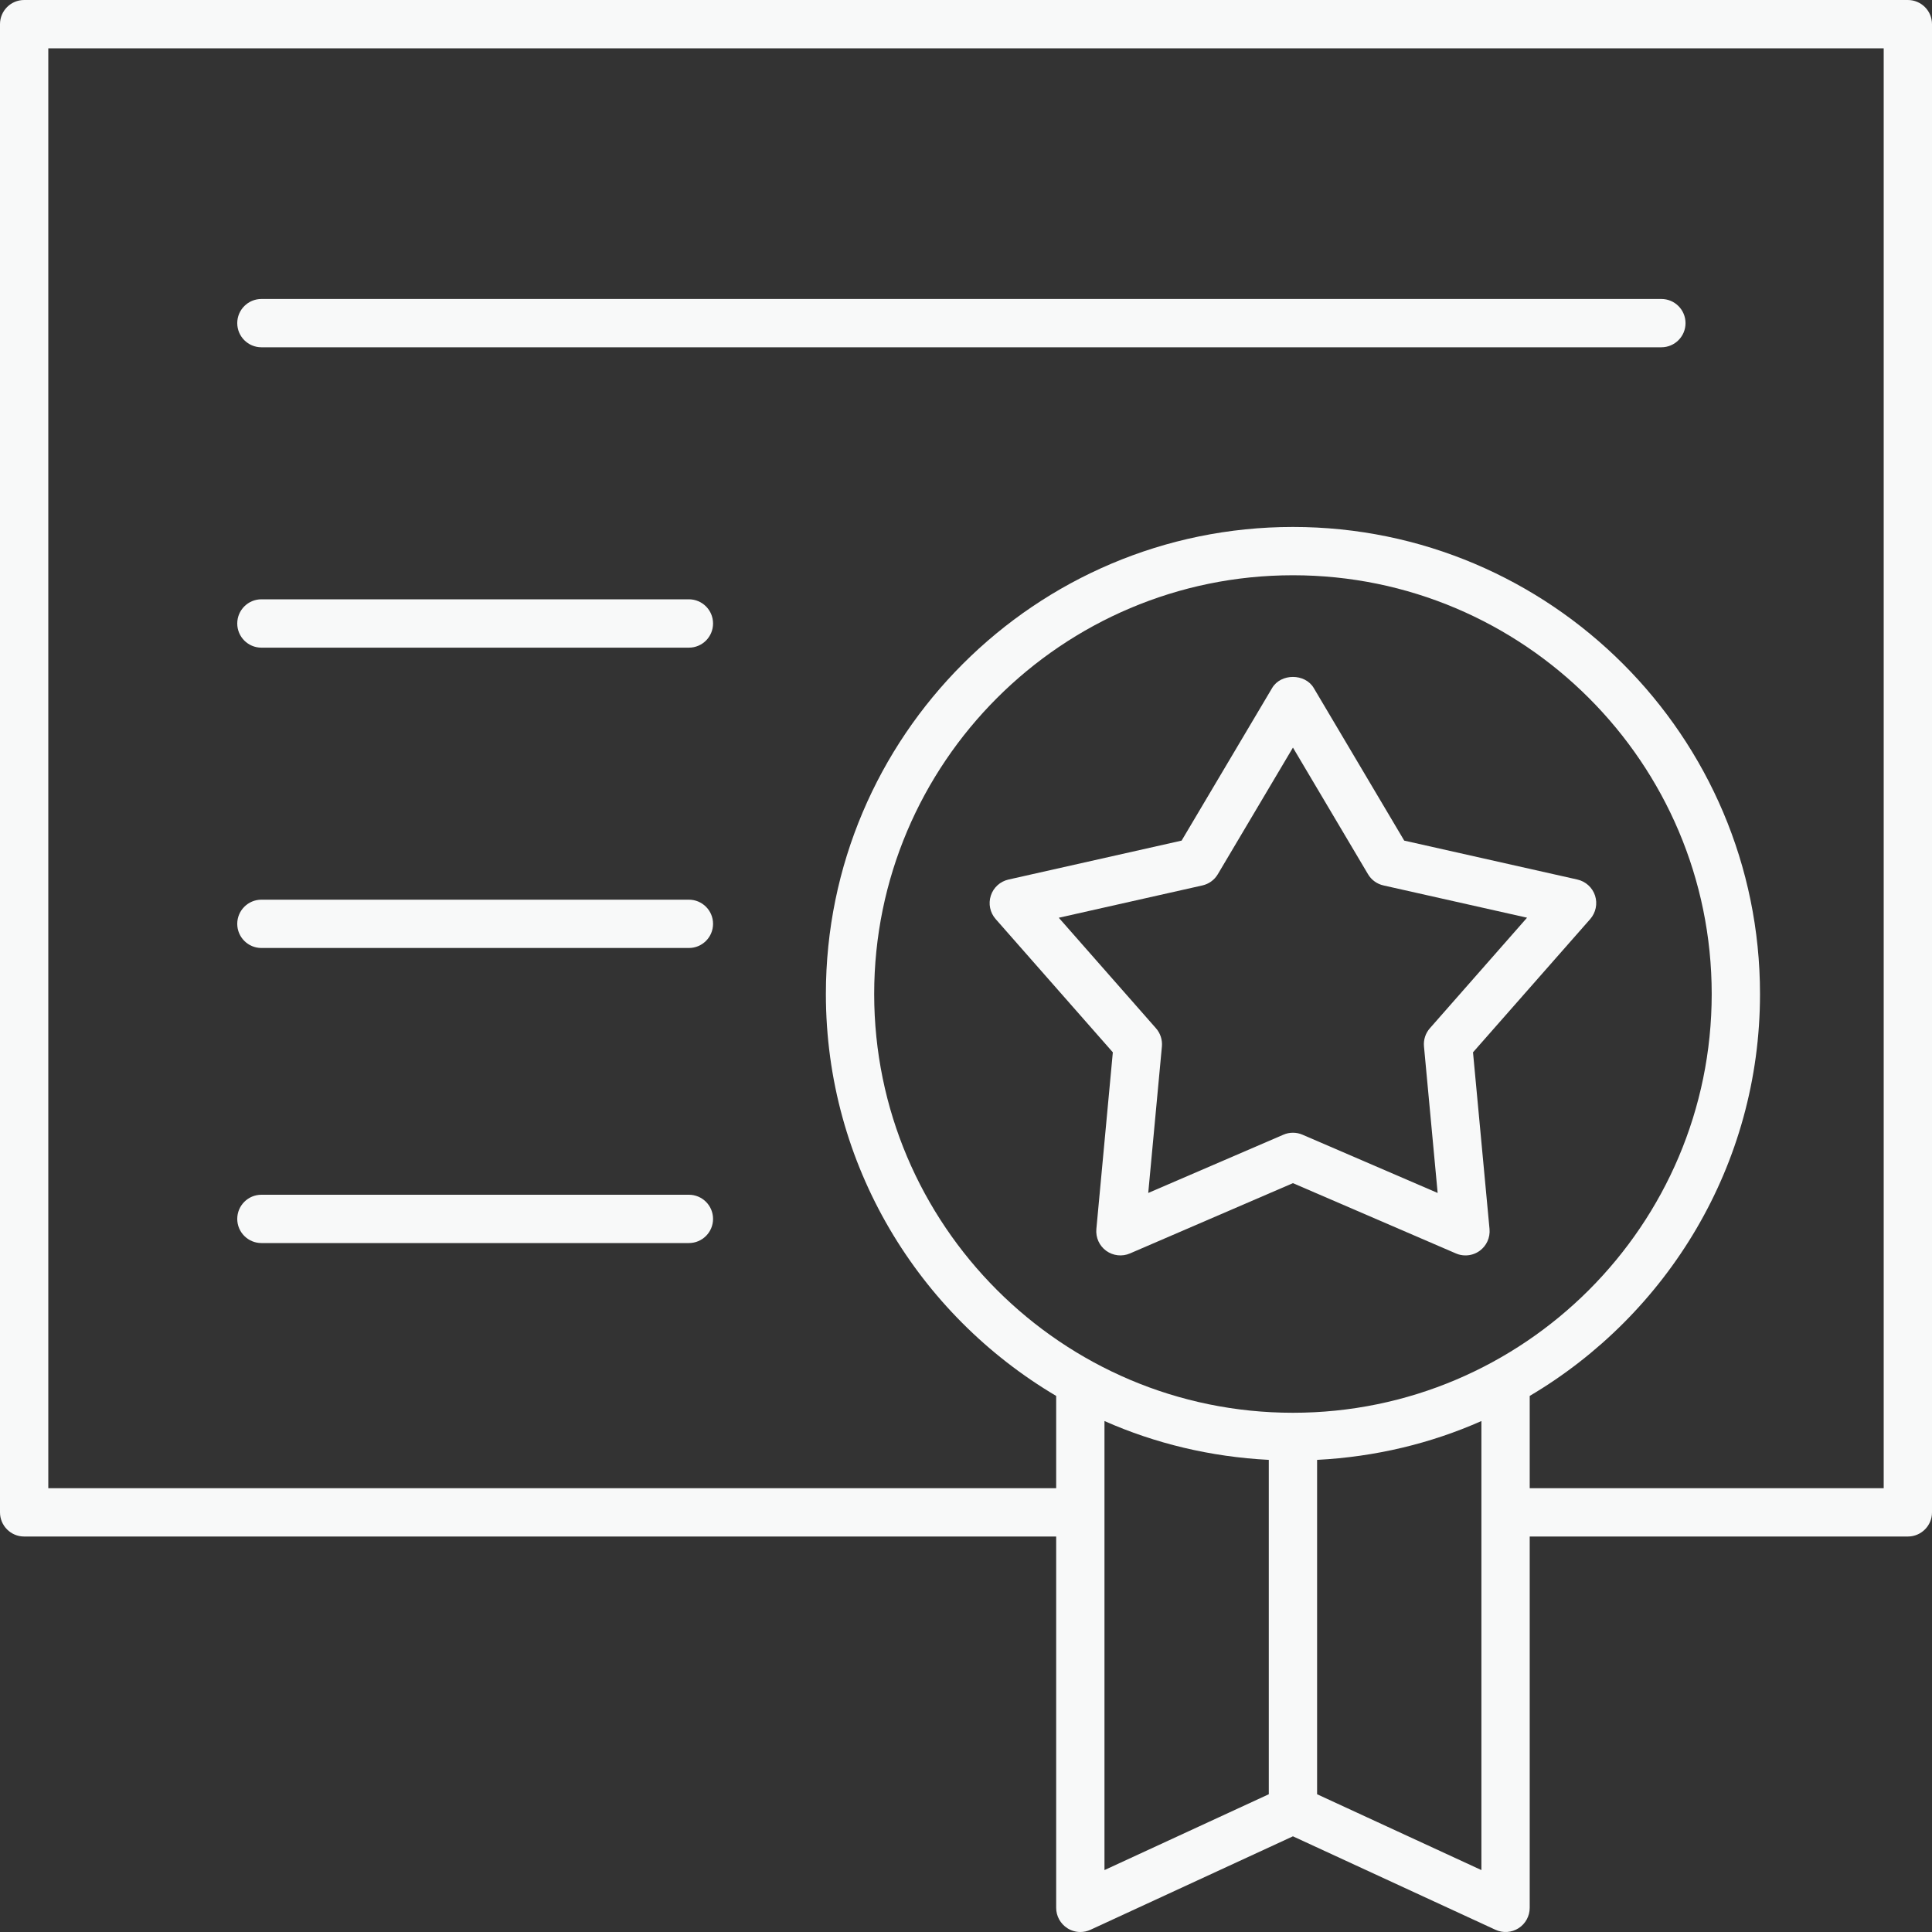 <svg width="40" height="40" viewBox="0 0 40 40" fill="none" xmlns="http://www.w3.org/2000/svg">
<rect x="0" y="0" width="40" height="40" fill="#333333" stroke="none"/>
<path d="M32.924 19.028C33.04 18.895 33.078 18.711 33.024 18.543C32.969 18.375 32.83 18.249 32.658 18.21L29.073 17.404L27.199 14.243C27.019 13.939 26.518 13.939 26.339 14.243L24.464 17.404L20.88 18.21C20.707 18.249 20.568 18.375 20.514 18.543C20.459 18.711 20.497 18.895 20.614 19.028L23.04 21.787L22.699 25.446C22.683 25.622 22.76 25.793 22.903 25.897C23.046 26 23.233 26.021 23.395 25.951L26.769 24.496L30.143 25.951C30.206 25.979 30.274 25.992 30.341 25.992C30.445 25.992 30.548 25.96 30.635 25.897C30.778 25.793 30.855 25.622 30.839 25.446L30.497 21.787L32.924 19.028ZM29.604 21.289C29.513 21.392 29.469 21.528 29.482 21.665L29.765 24.699L26.967 23.493C26.904 23.465 26.836 23.452 26.769 23.452C26.701 23.452 26.634 23.465 26.571 23.493L23.773 24.699L24.056 21.665C24.068 21.528 24.024 21.392 23.933 21.289L21.921 19.001L24.894 18.332C25.028 18.302 25.144 18.218 25.214 18.099L26.769 15.478L28.323 18.099C28.393 18.218 28.509 18.302 28.644 18.332L31.616 19L29.604 21.289Z" fill="#F8F9F9"/>
<path d="M39.5 0H0.5C0.224 0 0 0.224 0 0.5V31.312C0 31.588 0.224 31.812 0.5 31.812H21.867V39.5C21.867 39.67 21.954 39.829 22.098 39.921C22.179 39.973 22.273 40 22.367 40C22.439 40 22.51 39.985 22.577 39.954L26.769 38.019L30.962 39.954C31.117 40.026 31.297 40.013 31.441 39.921C31.584 39.829 31.671 39.67 31.671 39.5V31.812H39.5C39.776 31.812 40 31.588 40 31.312V0.5C40 0.224 39.776 0 39.5 0ZM26.769 29.25C21.988 29.25 18.099 25.361 18.099 20.58C18.099 15.799 21.988 11.91 26.769 11.91C31.55 11.91 35.439 15.799 35.439 20.58C35.439 25.361 31.55 29.25 26.769 29.25ZM22.867 29.421C23.917 29.886 25.064 30.163 26.269 30.225V37.148L22.867 38.718V29.421ZM27.269 37.148V30.225C28.474 30.163 29.622 29.886 30.671 29.421V38.718L27.269 37.148ZM39 30.812H31.671V28.901C34.519 27.217 36.439 24.122 36.439 20.58C36.439 15.248 32.101 10.91 26.769 10.91C21.437 10.91 17.099 15.248 17.099 20.58C17.099 24.122 19.019 27.217 21.867 28.901V30.812H1V1H39V30.812Z" fill="#F8F9F9"/>
<path d="M5.412 7.19H34.397C34.673 7.19 34.897 6.966 34.897 6.69C34.897 6.414 34.673 6.19 34.397 6.19H5.412C5.136 6.19 4.912 6.414 4.912 6.69C4.912 6.966 5.136 7.19 5.412 7.19Z" fill="#F8F9F9"/>
<path d="M5.412 13.409H14.263C14.539 13.409 14.763 13.185 14.763 12.909C14.763 12.632 14.539 12.408 14.263 12.408H5.412C5.136 12.408 4.912 12.632 4.912 12.909C4.912 13.185 5.136 13.409 5.412 13.409Z" fill="#F8F9F9"/>
<path d="M5.412 19.627H14.263C14.539 19.627 14.763 19.403 14.763 19.127C14.763 18.851 14.539 18.627 14.263 18.627H5.412C5.136 18.627 4.912 18.851 4.912 19.127C4.912 19.403 5.136 19.627 5.412 19.627Z" fill="#F8F9F9"/>
<path d="M5.412 25.736H14.263C14.539 25.736 14.763 25.512 14.763 25.236C14.763 24.96 14.539 24.736 14.263 24.736H5.412C5.136 24.736 4.912 24.96 4.912 25.236C4.912 25.512 5.136 25.736 5.412 25.736Z" fill="#F8F9F9"/>
</svg>
